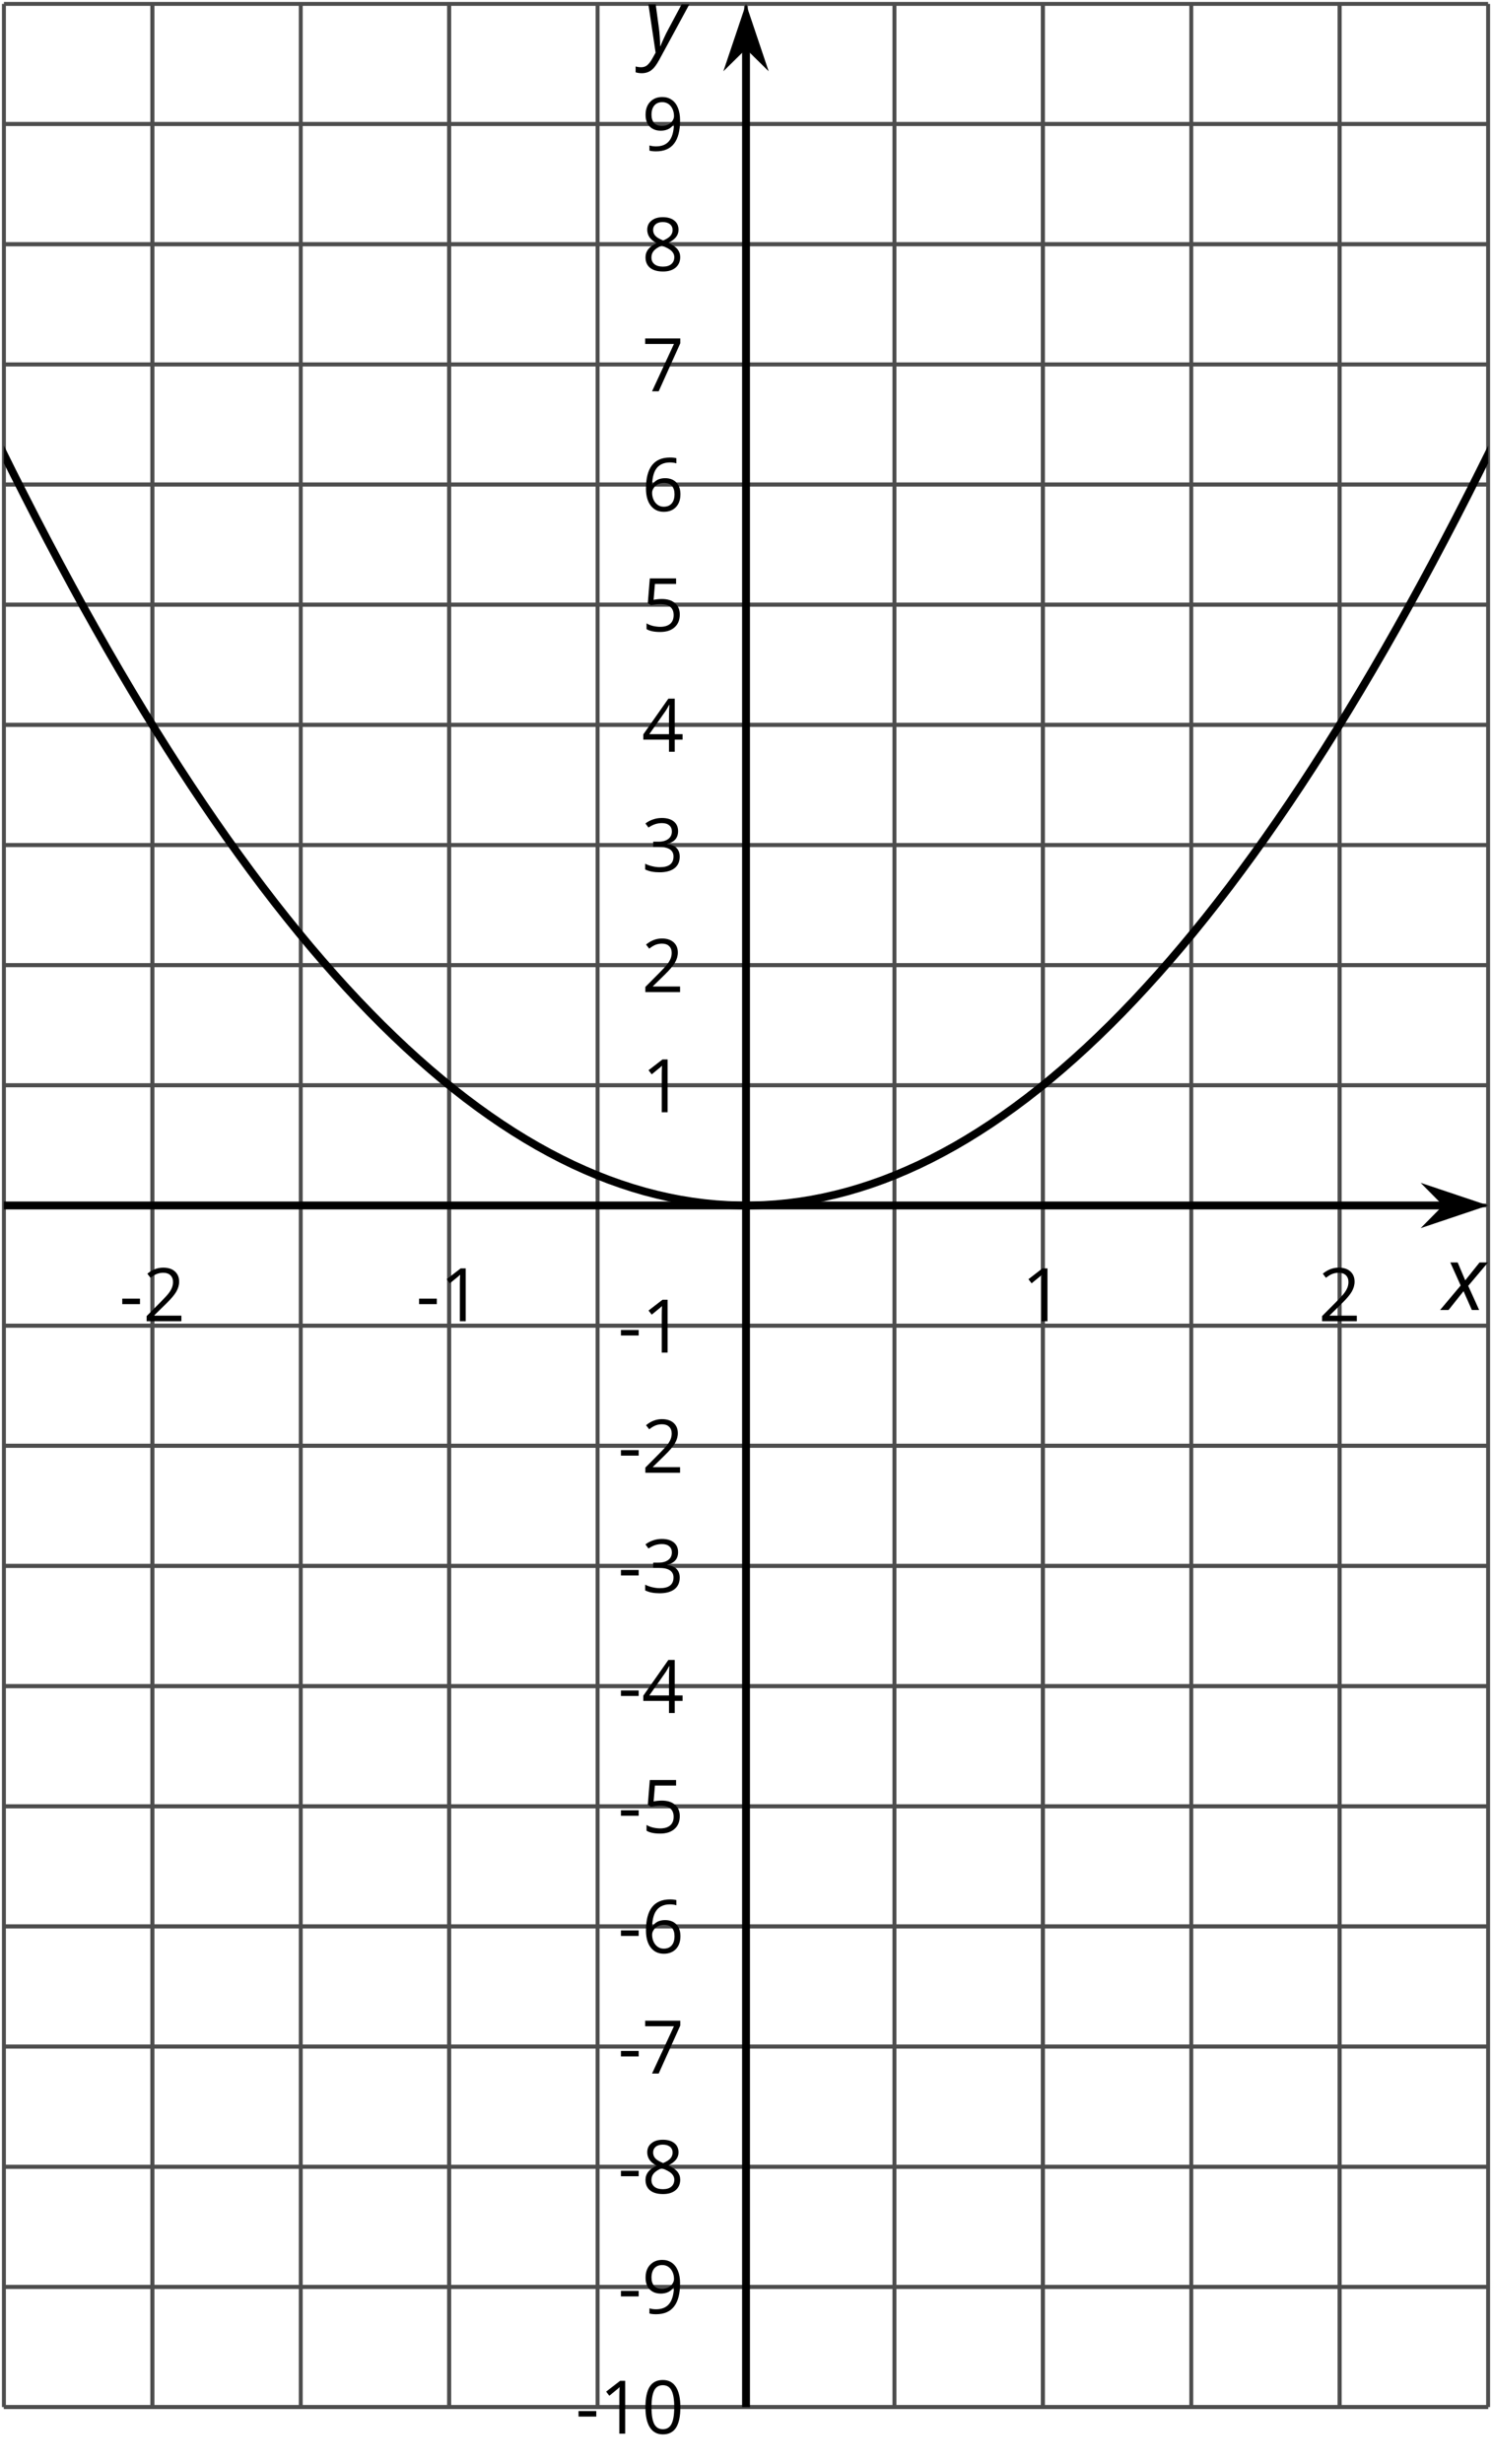 <?xml version='1.0' encoding='UTF-8'?>
<!-- This file was generated by dvisvgm 2.1.3 -->
<svg height='313.926pt' version='1.1' viewBox='-72 -72 190.16 313.926' width='190.16pt' xmlns='http://www.w3.org/2000/svg' xmlns:xlink='http://www.w3.org/1999/xlink'>
<defs>
<clipPath id='clip1'>
<path d='M-71.5 234.664H117.664V-71.504H-71.5Z'/>
</clipPath>
<path d='M2.58 -2.398L3.641 0H4.569L3.177 -3.077L5.691 -6.055H4.619L2.796 -3.779L1.834 -6.055H0.895L2.215 -3.122L-0.409 0H0.669L2.58 -2.398Z' id='g4-88'/>
<path d='M0.541 -6.055L1.459 0.099L1.039 0.851C0.834 1.215 0.624 1.492 0.409 1.68C0.199 1.862 -0.061 1.956 -0.365 1.956C-0.613 1.956 -0.856 1.923 -1.088 1.856V2.602C-0.84 2.68 -0.58 2.718 -0.315 2.718C0.155 2.718 0.558 2.597 0.895 2.348S1.569 1.663 1.912 1.028L5.757 -6.055H4.774L2.978 -2.691C2.884 -2.53 2.746 -2.243 2.553 -1.829S2.199 -1.044 2.072 -0.724H2.039C2.039 -1.028 2.022 -1.425 1.989 -1.923C1.95 -2.414 1.917 -2.79 1.878 -3.044L1.47 -6.055H0.541Z' id='g4-89'/>
<path d='M0.387 -2.178H2.647V-2.878H0.387V-2.178Z' id='g6-13'/>
<path d='M4.922 -3.375C4.922 -4.498 4.733 -5.355 4.355 -5.948C3.973 -6.542 3.421 -6.837 2.689 -6.837C1.938 -6.837 1.381 -6.552 1.018 -5.985S0.47 -4.549 0.47 -3.375C0.47 -2.238 0.658 -1.377 1.036 -0.792C1.413 -0.203 1.966 0.092 2.689 0.092C3.444 0.092 4.006 -0.193 4.374 -0.769C4.738 -1.344 4.922 -2.21 4.922 -3.375ZM1.243 -3.375C1.243 -4.355 1.358 -5.064 1.588 -5.506C1.819 -5.953 2.187 -6.174 2.689 -6.174C3.2 -6.174 3.568 -5.948 3.794 -5.497C4.024 -5.051 4.139 -4.342 4.139 -3.375S4.024 -1.699 3.794 -1.243C3.568 -0.792 3.2 -0.566 2.689 -0.566C2.187 -0.566 1.819 -0.792 1.588 -1.234C1.358 -1.685 1.243 -2.394 1.243 -3.375Z' id='g6-16'/>
<path d='M3.292 0V-6.731H2.647L0.866 -5.355L1.271 -4.83C1.92 -5.359 2.288 -5.658 2.366 -5.727S2.518 -5.866 2.583 -5.93C2.56 -5.576 2.546 -5.198 2.546 -4.797V0H3.292Z' id='g6-17'/>
<path d='M4.885 0V-0.709H1.423V-0.746L2.896 -2.187C3.554 -2.827 4.001 -3.352 4.24 -3.771S4.599 -4.609 4.599 -5.037C4.599 -5.585 4.42 -6.018 4.061 -6.344C3.702 -6.667 3.204 -6.828 2.574 -6.828C1.842 -6.828 1.169 -6.57 0.548 -6.054L0.953 -5.534C1.262 -5.778 1.538 -5.944 1.786 -6.036C2.04 -6.128 2.302 -6.174 2.583 -6.174C2.97 -6.174 3.273 -6.068 3.49 -5.856C3.706 -5.649 3.817 -5.364 3.817 -5.005C3.817 -4.751 3.775 -4.512 3.688 -4.291S3.471 -3.844 3.301 -3.61S2.772 -2.988 2.233 -2.44L0.46 -0.658V0H4.885Z' id='g6-18'/>
<path d='M4.632 -5.147C4.632 -5.668 4.452 -6.077 4.088 -6.381C3.725 -6.676 3.218 -6.828 2.564 -6.828C2.164 -6.828 1.786 -6.768 1.427 -6.639C1.064 -6.519 0.746 -6.344 0.47 -6.128L0.856 -5.612C1.192 -5.829 1.487 -5.976 1.75 -6.054S2.288 -6.174 2.583 -6.174C2.97 -6.174 3.278 -6.082 3.499 -5.893C3.729 -5.704 3.84 -5.447 3.84 -5.12C3.84 -4.71 3.688 -4.388 3.379 -4.153C3.071 -3.923 2.657 -3.808 2.132 -3.808H1.459V-3.149H2.122C3.407 -3.149 4.047 -2.739 4.047 -1.925C4.047 -1.013 3.467 -0.557 2.302 -0.557C2.007 -0.557 1.694 -0.594 1.363 -0.672C1.036 -0.746 0.723 -0.856 0.433 -0.999V-0.272C0.714 -0.138 0.999 -0.041 1.298 0.009C1.593 0.064 1.92 0.092 2.274 0.092C3.094 0.092 3.725 -0.083 4.171 -0.424C4.618 -0.769 4.839 -1.266 4.839 -1.906C4.839 -2.353 4.71 -2.716 4.448 -2.993S3.785 -3.439 3.246 -3.508V-3.545C3.688 -3.637 4.029 -3.821 4.273 -4.093C4.512 -4.365 4.632 -4.719 4.632 -5.147Z' id='g6-19'/>
<path d='M5.203 -1.547V-2.242H4.204V-6.768H3.393L0.198 -2.215V-1.547H3.471V0H4.204V-1.547H5.203ZM3.471 -2.242H0.962L3.066 -5.235C3.195 -5.428 3.333 -5.672 3.481 -5.967H3.518C3.485 -5.414 3.471 -4.917 3.471 -4.48V-2.242Z' id='g6-20'/>
<path d='M2.564 -4.111C2.215 -4.111 1.865 -4.075 1.51 -4.006L1.68 -6.027H4.374V-6.731H1.027L0.773 -3.582L1.169 -3.329C1.657 -3.416 2.049 -3.462 2.339 -3.462C3.49 -3.462 4.065 -2.993 4.065 -2.053C4.065 -1.57 3.913 -1.202 3.619 -0.948C3.315 -0.695 2.896 -0.566 2.357 -0.566C2.049 -0.566 1.731 -0.608 1.413 -0.681C1.096 -0.764 0.829 -0.87 0.612 -1.008V-0.272C1.013 -0.028 1.588 0.092 2.348 0.092C3.126 0.092 3.739 -0.106 4.18 -0.502C4.627 -0.898 4.848 -1.446 4.848 -2.141C4.848 -2.753 4.646 -3.232 4.236 -3.582C3.831 -3.936 3.273 -4.111 2.564 -4.111Z' id='g6-21'/>
<path d='M0.539 -2.878C0.539 -1.943 0.741 -1.215 1.151 -0.691C1.561 -0.17 2.113 0.092 2.808 0.092C3.458 0.092 3.978 -0.11 4.355 -0.506C4.742 -0.912 4.931 -1.459 4.931 -2.159C4.931 -2.785 4.756 -3.283 4.411 -3.646C4.061 -4.01 3.582 -4.194 2.979 -4.194C2.247 -4.194 1.713 -3.932 1.377 -3.402H1.321C1.358 -4.365 1.565 -5.074 1.948 -5.525C2.33 -5.971 2.878 -6.197 3.6 -6.197C3.904 -6.197 4.176 -6.16 4.411 -6.082V-6.74C4.213 -6.8 3.936 -6.828 3.591 -6.828C2.583 -6.828 1.823 -6.501 1.308 -5.847C0.797 -5.189 0.539 -4.199 0.539 -2.878ZM2.799 -0.557C2.509 -0.557 2.251 -0.635 2.026 -0.797C1.805 -0.958 1.63 -1.174 1.506 -1.446S1.321 -2.012 1.321 -2.33C1.321 -2.546 1.39 -2.753 1.529 -2.951C1.662 -3.149 1.846 -3.306 2.076 -3.421S2.56 -3.591 2.836 -3.591C3.283 -3.591 3.614 -3.462 3.84 -3.209S4.176 -2.606 4.176 -2.159C4.176 -1.639 4.056 -1.243 3.812 -0.967C3.573 -0.695 3.237 -0.557 2.799 -0.557Z' id='g6-22'/>
<path d='M1.312 0H2.159L4.913 -6.119V-6.731H0.433V-6.027H4.102L1.312 0Z' id='g6-23'/>
<path d='M2.689 -6.828C2.086 -6.828 1.602 -6.685 1.243 -6.39C0.879 -6.105 0.7 -5.714 0.7 -5.226C0.7 -4.88 0.792 -4.572 0.976 -4.291C1.16 -4.015 1.464 -3.757 1.888 -3.518C0.948 -3.089 0.479 -2.486 0.479 -1.717C0.479 -1.142 0.672 -0.695 1.059 -0.378C1.446 -0.064 1.998 0.092 2.716 0.092C3.393 0.092 3.927 -0.074 4.319 -0.405C4.71 -0.741 4.903 -1.188 4.903 -1.745C4.903 -2.122 4.788 -2.454 4.558 -2.744C4.328 -3.029 3.941 -3.301 3.393 -3.564C3.844 -3.789 4.171 -4.038 4.378 -4.309S4.687 -4.885 4.687 -5.216C4.687 -5.718 4.507 -6.114 4.148 -6.4S3.301 -6.828 2.689 -6.828ZM1.234 -1.699C1.234 -2.03 1.335 -2.316 1.542 -2.551C1.75 -2.79 2.081 -3.006 2.537 -3.204C3.131 -2.988 3.55 -2.762 3.789 -2.532C4.029 -2.297 4.148 -2.035 4.148 -1.736C4.148 -1.363 4.019 -1.068 3.766 -0.852S3.154 -0.529 2.698 -0.529C2.233 -0.529 1.874 -0.631 1.621 -0.838C1.363 -1.045 1.234 -1.331 1.234 -1.699ZM2.68 -6.206C3.071 -6.206 3.375 -6.114 3.6 -5.93C3.821 -5.75 3.932 -5.502 3.932 -5.193C3.932 -4.913 3.84 -4.664 3.656 -4.452C3.476 -4.24 3.163 -4.042 2.726 -3.858C2.238 -4.061 1.901 -4.263 1.722 -4.466S1.45 -4.913 1.45 -5.193C1.45 -5.502 1.561 -5.746 1.777 -5.93S2.297 -6.206 2.68 -6.206Z' id='g6-24'/>
<path d='M4.885 -3.858C4.885 -4.471 4.793 -5 4.609 -5.451C4.425 -5.898 4.162 -6.243 3.821 -6.473C3.476 -6.713 3.076 -6.828 2.62 -6.828C1.98 -6.828 1.469 -6.625 1.077 -6.22C0.681 -5.815 0.488 -5.262 0.488 -4.563C0.488 -3.923 0.663 -3.425 1.013 -3.071S1.837 -2.537 2.431 -2.537C2.781 -2.537 3.094 -2.606 3.375 -2.735C3.656 -2.873 3.877 -3.066 4.047 -3.32H4.102C4.07 -2.376 3.863 -1.68 3.49 -1.225C3.112 -0.764 2.555 -0.539 1.819 -0.539C1.506 -0.539 1.225 -0.58 0.981 -0.658V0C1.188 0.06 1.473 0.092 1.828 0.092C3.867 0.092 4.885 -1.225 4.885 -3.858ZM2.62 -6.174C2.91 -6.174 3.168 -6.096 3.398 -5.939C3.619 -5.783 3.798 -5.566 3.923 -5.295S4.111 -4.724 4.111 -4.401C4.111 -4.185 4.042 -3.983 3.909 -3.785S3.591 -3.435 3.352 -3.32C3.122 -3.204 2.864 -3.149 2.583 -3.149C2.132 -3.149 1.796 -3.278 1.575 -3.527C1.354 -3.785 1.243 -4.13 1.243 -4.572C1.243 -5.074 1.363 -5.47 1.602 -5.75S2.182 -6.174 2.62 -6.174Z' id='g6-25'/>
</defs>
<g id='page1'>
<path d='M-71.5 234.664V-71.504M-52.586 234.664V-71.504M-33.668 234.664V-71.504M-14.75 234.664V-71.504M4.164 234.664V-71.504M23.082 234.664V-71.504M42 234.664V-71.504M60.914 234.664V-71.504M79.832 234.664V-71.504M98.746 234.664V-71.504M117.664 234.664V-71.504' fill='none' stroke='#4d4d4d' stroke-linejoin='bevel' stroke-miterlimit='10.037' stroke-width='0.5'/>
<path d='M-52.586 234.664V-71.504M-14.75 234.664V-71.504M60.914 234.664V-71.504M98.746 234.664V-71.504' fill='none' stroke='#4d4d4d' stroke-linejoin='bevel' stroke-miterlimit='10.037' stroke-width='0.5'/>
<path d='M-71.5 234.664H117.664M-71.5 219.355H117.664M-71.5 204.047H117.664M-71.5 188.738H117.664M-71.5 173.429H117.664M-71.5 158.121H117.664M-71.5 142.812H117.664M-71.5 127.504H117.664M-71.5 112.195H117.664M-71.5 96.886H117.664M-71.5 81.578H117.664M-71.5 66.269H117.664M-71.5 50.961H117.664M-71.5 35.652H117.664M-71.5 20.343H117.664M-71.5 5.039H117.664M-71.5 -10.27H117.664M-71.5 -25.578H117.664M-71.5 -40.887H117.664M-71.5 -56.196H117.664M-71.5 -71.504H117.664' fill='none' stroke='#4d4d4d' stroke-linejoin='bevel' stroke-miterlimit='10.037' stroke-width='0.5'/>
<path d='M-71.5 234.664H117.664M-71.5 219.355H117.664M-71.5 204.047H117.664M-71.5 188.738H117.664M-71.5 173.429H117.664M-71.5 158.121H117.664M-71.5 142.812H117.664M-71.5 127.504H117.664M-71.5 112.195H117.664M-71.5 96.886H117.664M-71.5 66.269H117.664M-71.5 50.961H117.664M-71.5 35.652H117.664M-71.5 20.343H117.664M-71.5 5.039H117.664M-71.5 -10.27H117.664M-71.5 -25.578H117.664M-71.5 -40.887H117.664M-71.5 -56.196H117.664' fill='none' stroke='#4d4d4d' stroke-linejoin='bevel' stroke-miterlimit='10.037' stroke-width='0.5'/>
<path d='M-71.5 81.578H112.371' fill='none' stroke='#000000' stroke-linejoin='bevel' stroke-miterlimit='10.037' stroke-width='1'/>
<path d='M116.089 81.578L110.898 79.836L112.621 81.578L110.898 83.324Z'/>
<path d='M116.089 81.578L110.898 79.836L112.621 81.578L110.898 83.324Z' fill='none' stroke='#000000' stroke-miterlimit='10.037' stroke-width='1'/>
<path d='M23.082 234.664V-66.211' fill='none' stroke='#000000' stroke-linejoin='bevel' stroke-miterlimit='10.037' stroke-width='1'/>
<path d='M23.082 -69.93L21.336 -64.742L23.082 -66.461L24.828 -64.742Z'/>
<path d='M23.082 -69.93L21.336 -64.742L23.082 -66.461L24.828 -64.742Z' fill='none' stroke='#000000' stroke-miterlimit='10.037' stroke-width='1'/>
<g transform='matrix(1 0 0 1 70.947 -131.078)'>
<use x='-127.753' xlink:href='#g6-13' y='227.404'/>
<use x='-124.715' xlink:href='#g6-18' y='227.404'/>
</g>
<g transform='matrix(1 0 0 1 108.78 -131.078)'>
<use x='-127.753' xlink:href='#g6-13' y='227.404'/>
<use x='-124.715' xlink:href='#g6-17' y='227.404'/>
</g>
<g transform='matrix(1 0 0 1 185.965 -131.078)'>
<use x='-127.753' xlink:href='#g6-17' y='227.404'/>
</g>
<g transform='matrix(1 0 0 1 223.799 -131.078)'>
<use x='-127.753' xlink:href='#g6-18' y='227.404'/>
</g>
<g transform='matrix(1 0 0 1 129.104 10.647)'>
<use x='-127.753' xlink:href='#g6-13' y='227.404'/>
<use x='-124.715' xlink:href='#g6-17' y='227.404'/>
<use x='-119.31' xlink:href='#g6-16' y='227.404'/>
</g>
<g transform='matrix(1 0 0 1 134.508 -4.661)'>
<use x='-127.753' xlink:href='#g6-13' y='227.404'/>
<use x='-124.715' xlink:href='#g6-25' y='227.404'/>
</g>
<g transform='matrix(1 0 0 1 134.508 -19.97)'>
<use x='-127.753' xlink:href='#g6-13' y='227.404'/>
<use x='-124.715' xlink:href='#g6-24' y='227.404'/>
</g>
<g transform='matrix(1 0 0 1 134.508 -35.233)'>
<use x='-127.753' xlink:href='#g6-13' y='227.404'/>
<use x='-124.715' xlink:href='#g6-23' y='227.404'/>
</g>
<g transform='matrix(1 0 0 1 134.508 -50.587)'>
<use x='-127.753' xlink:href='#g6-13' y='227.404'/>
<use x='-124.715' xlink:href='#g6-22' y='227.404'/>
</g>
<g transform='matrix(1 0 0 1 134.508 -65.895)'>
<use x='-127.753' xlink:href='#g6-13' y='227.404'/>
<use x='-124.715' xlink:href='#g6-21' y='227.404'/>
</g>
<g transform='matrix(1 0 0 1 134.508 -81.159)'>
<use x='-127.753' xlink:href='#g6-13' y='227.404'/>
<use x='-124.715' xlink:href='#g6-20' y='227.404'/>
</g>
<g transform='matrix(1 0 0 1 134.508 -96.513)'>
<use x='-127.753' xlink:href='#g6-13' y='227.404'/>
<use x='-124.715' xlink:href='#g6-19' y='227.404'/>
</g>
<g transform='matrix(1 0 0 1 134.508 -111.776)'>
<use x='-127.753' xlink:href='#g6-13' y='227.404'/>
<use x='-124.715' xlink:href='#g6-18' y='227.404'/>
</g>
<g transform='matrix(1 0 0 1 134.508 -127.085)'>
<use x='-127.753' xlink:href='#g6-13' y='227.404'/>
<use x='-124.715' xlink:href='#g6-17' y='227.404'/>
</g>
<g transform='matrix(1 0 0 1 137.546 -157.702)'>
<use x='-127.753' xlink:href='#g6-17' y='227.404'/>
</g>
<g transform='matrix(1 0 0 1 137.546 -173.01)'>
<use x='-127.753' xlink:href='#g6-18' y='227.404'/>
</g>
<g transform='matrix(1 0 0 1 137.546 -188.364)'>
<use x='-127.753' xlink:href='#g6-19' y='227.404'/>
</g>
<g transform='matrix(1 0 0 1 137.546 -203.627)'>
<use x='-127.753' xlink:href='#g6-20' y='227.404'/>
</g>
<g transform='matrix(1 0 0 1 137.546 -218.981)'>
<use x='-127.753' xlink:href='#g6-21' y='227.404'/>
</g>
<g transform='matrix(1 0 0 1 137.546 -234.289)'>
<use x='-127.753' xlink:href='#g6-22' y='227.404'/>
</g>
<g transform='matrix(1 0 0 1 137.546 -249.553)'>
<use x='-127.753' xlink:href='#g6-23' y='227.404'/>
</g>
<g transform='matrix(1 0 0 1 137.546 -264.906)'>
<use x='-127.753' xlink:href='#g6-24' y='227.404'/>
</g>
<g transform='matrix(1 0 0 1 137.546 -280.215)'>
<use x='-127.753' xlink:href='#g6-25' y='227.404'/>
</g>
<path clip-path='url(#clip1)' d='M-128.25 -163.356L-126.73 -158.457L-125.211 -153.61L-123.687 -148.809L-122.168 -144.059L-120.648 -139.36L-119.125 -134.707L-117.605 -130.106L-116.082 -125.555L-114.562 -121.051L-113.043 -116.598L-111.519 -112.196L-110 -107.84L-108.48 -103.535L-106.957 -99.278L-105.437 -95.075L-103.918 -90.918L-102.394 -86.809L-100.875 -82.754L-99.351 -78.746L-97.832 -74.785L-96.312 -70.879L-94.789 -67.016L-93.269 -63.207L-91.75 -59.446L-90.226 -55.735L-88.707 -52.075L-87.187 -48.461L-85.664 -44.899L-84.144 -41.387L-82.625 -37.922L-81.101 -34.508L-79.582 -31.145L-78.058 -27.828L-76.539 -24.563L-75.019 -21.348L-73.496 -18.18L-71.976 -15.063L-70.457 -11.996L-68.933 -8.977L-67.414 -6.008L-65.894 -3.09L-64.371 -0.219L-62.851 2.601L-61.332 5.375L-59.809 8.093L-58.289 10.765L-56.766 13.39L-55.246 15.961L-53.726 18.484L-52.203 20.961L-50.684 23.383L-49.164 25.758L-47.641 28.086L-46.121 30.359L-44.601 32.586L-43.078 34.765L-41.559 36.89L-40.039 38.968L-38.516 41L-36.996 42.98L-35.472 44.91L-33.953 46.789L-32.434 48.621L-30.91 50.402L-29.39 52.133L-27.871 53.816L-26.348 55.449L-24.828 57.031L-23.308 58.566L-21.785 60.05L-20.265 61.484L-18.742 62.871L-17.223 64.207L-15.703 65.492L-14.18 66.73L-12.66 67.918L-11.14 69.054L-9.617 70.144L-8.098 71.183L-6.578 72.172L-5.055 73.113L-3.535 74.004L-2.015 74.843L-0.492 75.636L1.027 76.379L2.551 77.07L4.07 77.715L5.59 78.308L7.113 78.851L8.633 79.347L10.152 79.793L11.676 80.187L13.195 80.535L14.715 80.832L16.238 81.078L17.758 81.277L19.277 81.425L20.801 81.523L22.32 81.574H23.844L25.363 81.523L26.883 81.425L28.406 81.277L29.926 81.078L31.445 80.832L32.969 80.535L34.488 80.187L36.008 79.793L37.531 79.347L39.051 78.851L40.574 78.308L42.094 77.715L43.613 77.07L45.137 76.379L46.656 75.636L48.176 74.843L49.699 74.004L51.219 73.113L52.738 72.172L54.262 71.183L55.781 70.144L57.301 69.054L58.824 67.918L60.344 66.73L61.867 65.492L63.387 64.207L64.906 62.871L66.43 61.484L67.949 60.05L69.469 58.566L70.992 57.031L72.512 55.449L74.031 53.816L75.555 52.133L77.074 50.402L78.594 48.621L80.117 46.789L81.637 44.91L83.156 42.98L84.68 41L86.199 38.968L87.723 36.89L89.242 34.765L90.762 32.586L92.285 30.359L93.805 28.086L95.324 25.758L96.848 23.383L98.367 20.961L99.887 18.484L101.41 15.961L102.93 13.39L104.453 10.765L105.973 8.093L107.492 5.375L109.016 2.601L110.535 -0.219L112.055 -3.09L113.578 -6.008L115.098 -8.977L116.617 -11.996L118.141 -15.063L119.66 -18.18L121.18 -21.348L122.703 -24.563L124.223 -27.828L125.746 -31.145L127.266 -34.508L128.785 -37.922L130.309 -41.387L131.828 -44.899L133.348 -48.461L134.871 -52.075L136.391 -55.735L137.91 -59.446L139.434 -63.207L140.953 -67.016L142.477 -70.879L143.996 -74.785L145.516 -78.746L147.039 -82.754L148.559 -86.809L150.078 -90.918L151.602 -95.075L153.121 -99.278L154.641 -103.535L156.164 -107.84L157.684 -112.196L159.203 -116.598L160.727 -121.051L162.246 -125.555L163.77 -130.106L165.289 -134.707L166.809 -139.36L168.332 -144.059L169.852 -148.809L171.371 -153.61L172.895 -158.457L174.414 -163.356' fill='none' stroke='#000000' stroke-linejoin='bevel' stroke-miterlimit='10.037' stroke-width='1'/>
<g transform='matrix(1 0 0 1 239.705 -132.508)'>
<use x='-127.753' xlink:href='#g4-88' y='227.404'/>
</g>
<g transform='matrix(1 0 0 1 137.853 -292.794)'>
<use x='-127.753' xlink:href='#g4-89' y='227.404'/>
</g>
</g>
</svg>
